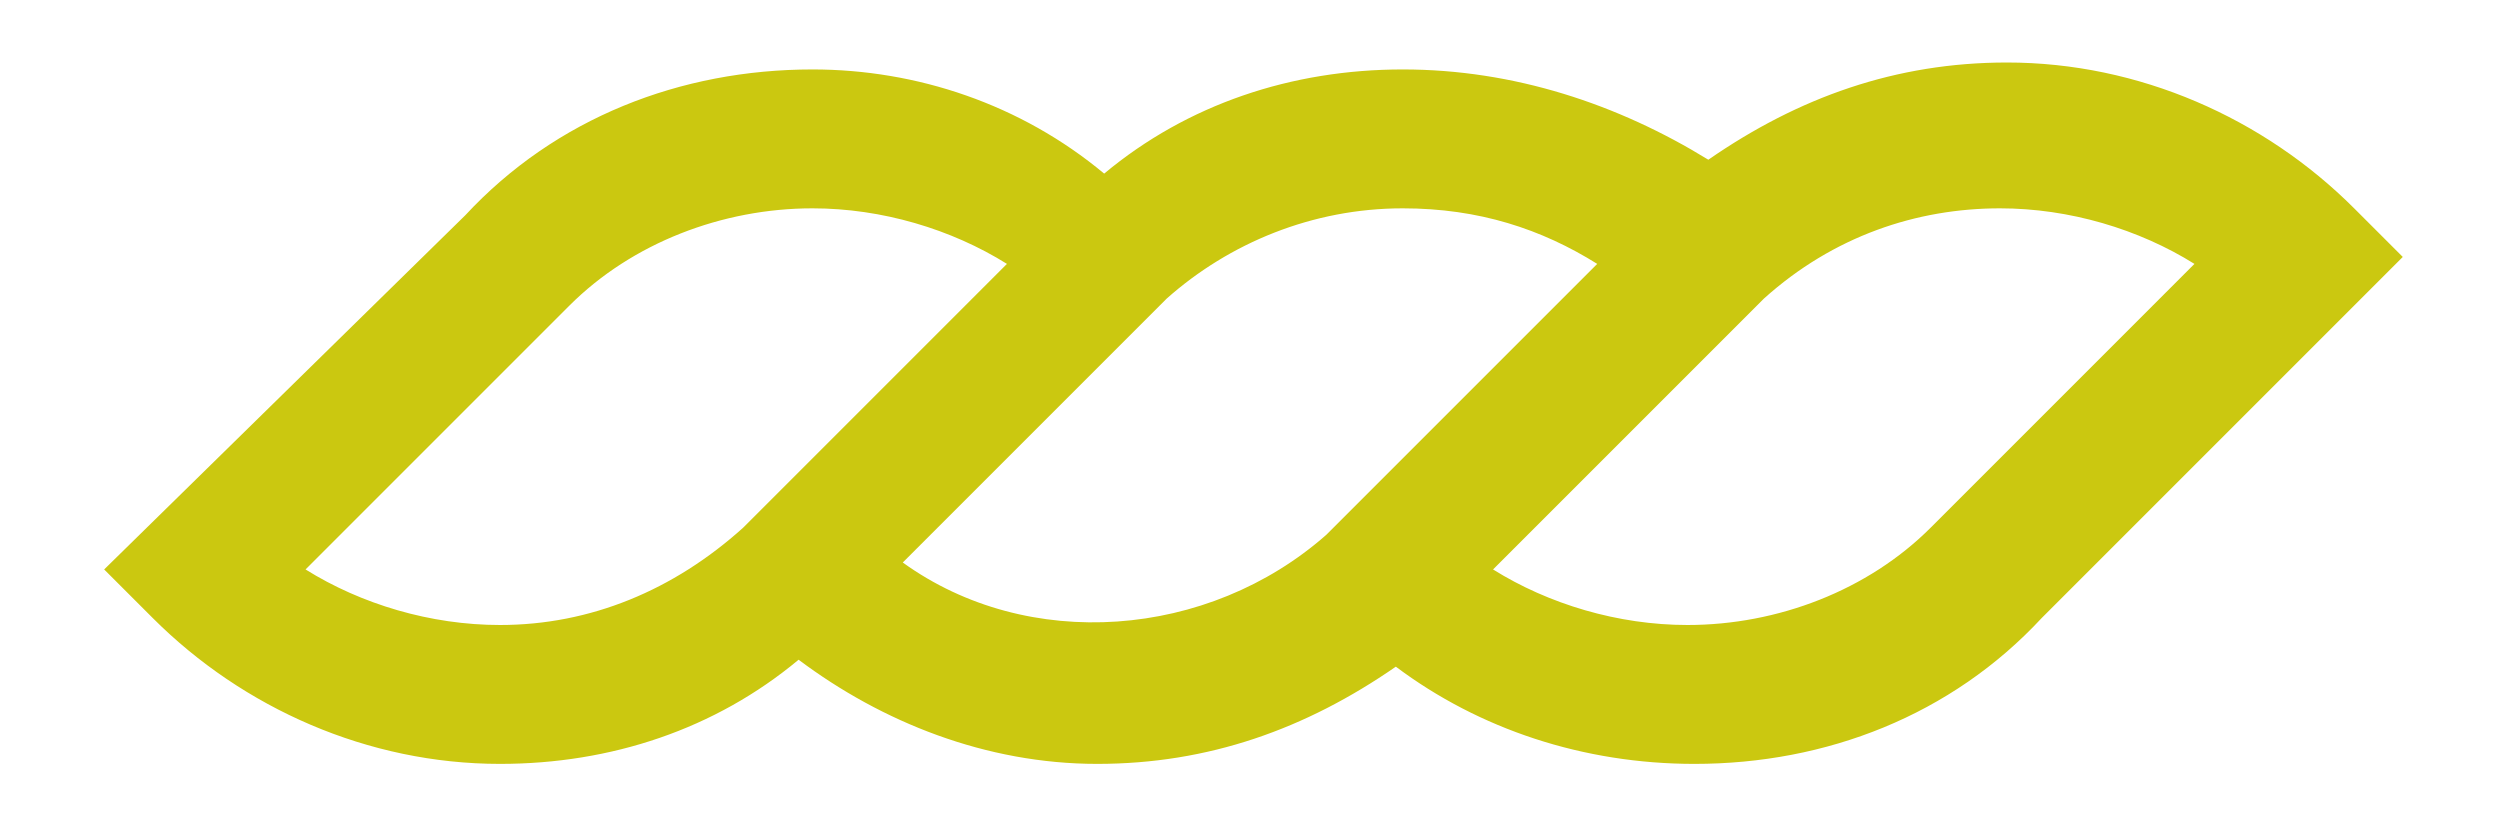 <?xml version="1.0" encoding="utf-8"?>
<!-- Generator: Adobe Illustrator 22.0.1, SVG Export Plug-In . SVG Version: 6.00 Build 0)  -->
<svg version="1.1" id="Vrstva_1" xmlns="http://www.w3.org/2000/svg" xmlns:xlink="http://www.w3.org/1999/xlink" x="0px" y="0px"
	 viewBox="0 0 36 12" style="enable-background:new 0 0 36 12;" xml:space="preserve">
<style type="text/css">
	.st0{fill:#CBC810;}
</style>
<path class="st0" d="M20.1,9.6c1.2,0.9,2.7,1.4,4.3,1.4c1.9,0,3.7-0.7,5-2.1l0,0l5.2-5.2l-0.7-0.7c-1.3-1.3-3.1-2.1-5-2.1
	c-1.6,0-3,0.5-4.3,1.4C23.3,1.5,21.8,1,20.2,1c-1.6,0-3.1,0.5-4.3,1.5C14.7,1.5,13.2,1,11.7,1C9.8,1,8,1.7,6.7,3.1l0,0L1.5,8.2
	l0.7,0.7c1.3,1.3,3.1,2.1,5,2.1c1.6,0,3.1-0.5,4.3-1.5c1.2,0.9,2.7,1.5,4.3,1.5C17.4,11,18.8,10.5,20.1,9.6z M23,3.8l-3.9,3.9
	c-1.7,1.5-4.3,1.7-6.1,0.4l3.8-3.8l0,0C17.7,3.5,18.9,3,20.2,3C21.3,3,22.2,3.3,23,3.8z M31.6,3.8l-3.8,3.8l0,0
	C26.9,8.5,25.6,9,24.3,9c-1,0-2-0.3-2.8-0.8l3.9-3.9C26.4,3.4,27.6,3,28.8,3C29.8,3,30.8,3.3,31.6,3.8z M4.4,8.2l3.8-3.8l0,0
	C9.1,3.5,10.4,3,11.7,3c1,0,2,0.3,2.8,0.8l-3.8,3.8l0,0C9.7,8.5,8.5,9,7.2,9C6.2,9,5.2,8.7,4.4,8.2z"/>
</svg>
